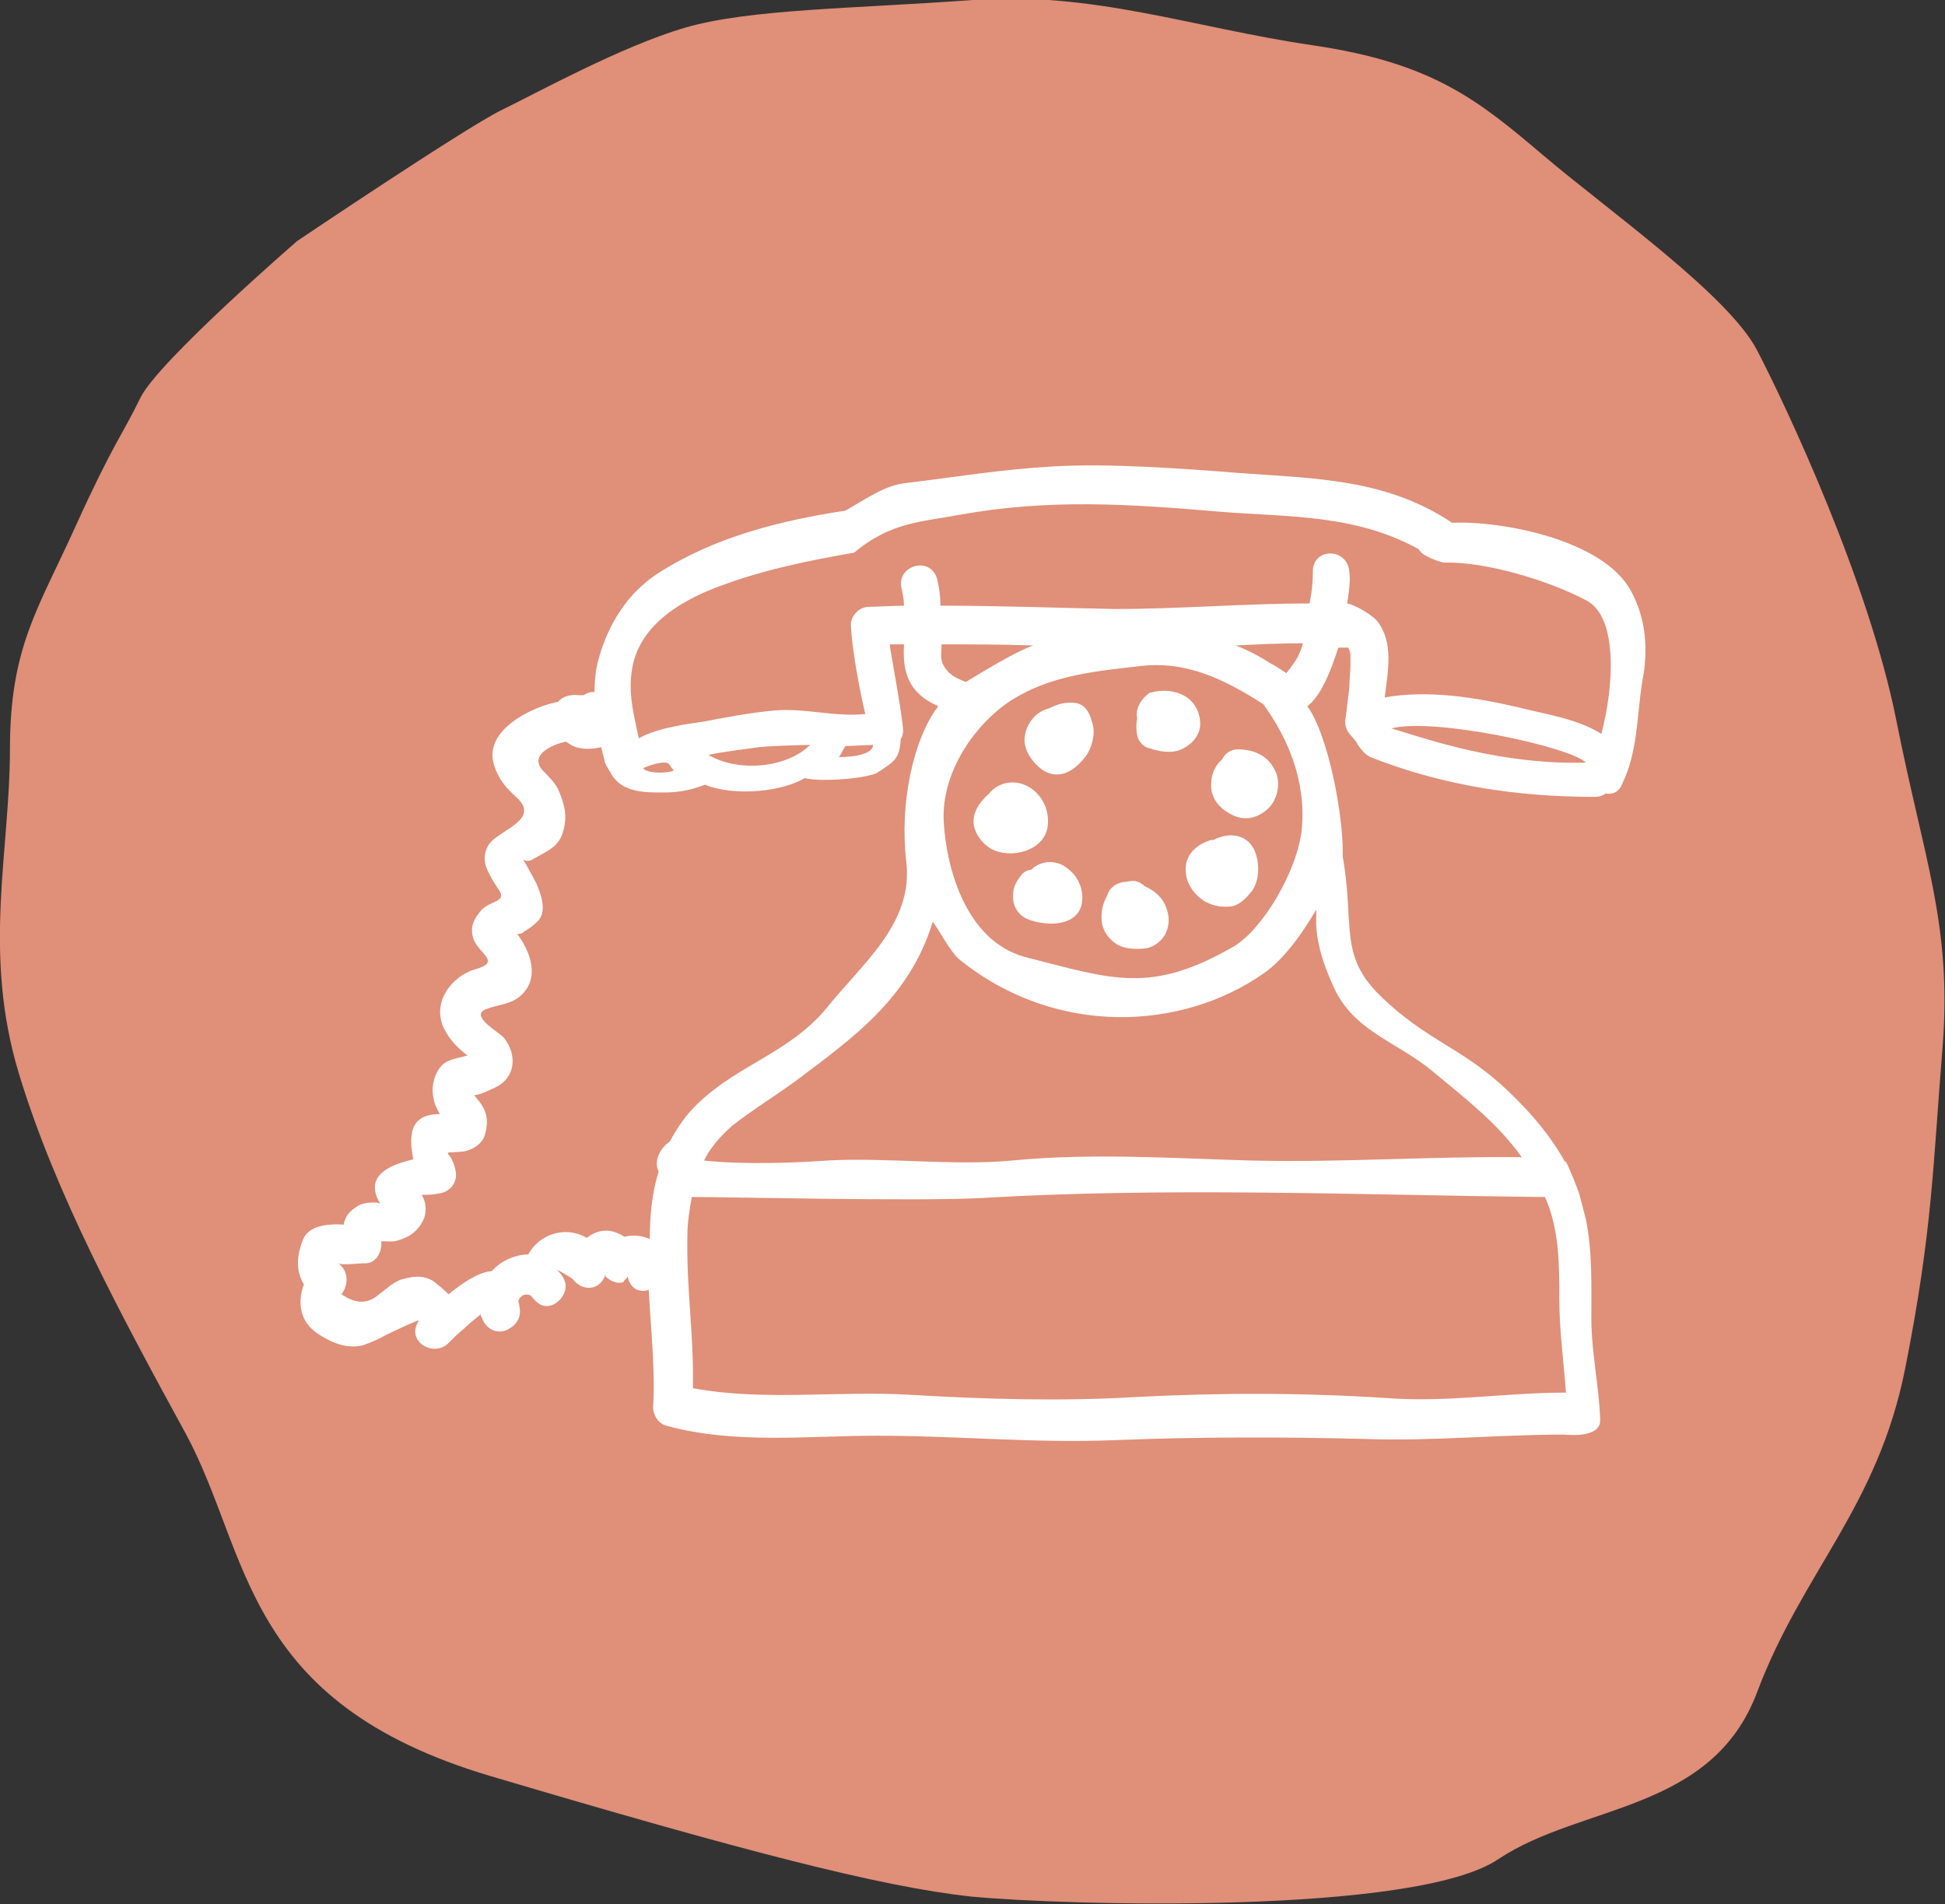 <?xml version="1.0" encoding="UTF-8"?> <svg xmlns="http://www.w3.org/2000/svg" xmlns:xlink="http://www.w3.org/1999/xlink" version="1.1" id="Laag_1" x="0px" y="0px" viewBox="0 0 176 172.3" style="enable-background:new 0 0 176 172.3;" xml:space="preserve"><rect x="0" y="0" width="176" height="172.3" fill="#333333" stroke="none"/> <style type="text/css"> .st0{fill:#E08F79;} .st1{fill:#FFFFFF;} </style> <path class="st0" d="M26.9,21.8c0,0-12.6,10.9-14.2,14.2s-2.5,4.2-5.9,11.7S0.9,58.6,0.9,67.8s-2.5,18.4,0.8,29.3 s9.2,21.8,15.1,32.6c5.9,10.9,5,24.3,27.6,31s35.2,10,43.5,10.9c8.4,0.8,40.2,1.7,47.7-3.4c7.5-5,19.3-4.2,23.4-15.1 s10.9-16.7,13.4-29.3c2.5-12.6,2.5-18.4,3.4-29.3c0.8-10.9-1.7-16.7-4.2-29.3c-2.5-12.6-10-28.5-12.6-33.5s-13.4-12.6-19.3-17.6 c-5.9-5-10-8.4-20.9-10S98.9-0.8,88,0C77.1,0.8,67.9,0.8,62,2.5C56.2,4.2,48.6,8.4,45.3,10C41.9,11.7,26.9,21.8,26.9,21.8z"></path> <g> <path class="st1" d="M147.6,53.5c-2.5-4.7-11.8-6.4-16.2-6.2c-6-4-12.4-4-19.2-4.5c-5.1-0.4-11.8-0.9-16.9-0.6 c-5,0.3-8.3,0.9-13.3,1.5c-1.8,0.2-3.1,1.1-5.5,2.5c-5.9,0.9-11.9,2.4-17,5.7c-2.6,1.7-4.4,4.4-5.3,7.6c-0.3,1-0.4,2.1-0.4,3.1 c-0.4,0-0.7,0.1-1,0.3c0,0,0,0,0,0c0,0,0,0,0,0c-0.1,0-0.2,0-0.3,0c0,0,0,0-0.1,0c0,0,0,0-0.1,0c-0.6-0.1-1.4,0.1-1.8,0.6 c-2.2,0.4-6.8,2.5-5.8,5.7c0.4,1.3,1.1,2.1,2.1,3c2,1.9-1.3,2.8-2.4,4c-0.6,0.7-0.7,1.7-0.3,2.5c0.3,0.7,0.7,1.3,1.1,1.9 c0.6,1-0.8,0.9-1.6,1.7c-0.6,0.7-1.1,1.4-0.8,2.5c0.4,1.5,2.7,2.2,0.2,2.9c-2.1,0.6-4,3-2.8,5.4c0.5,1,1.2,1.7,2.1,2.4c0,0,0,0,0,0 c-0.7,0.2-1.5,0.3-2.1,0.7c-0.8,0.6-1.2,2-1,3c0.1,0.6,0.2,0.9,0.5,1.4c0,0.1,0.1,0.1,0.1,0.2c-2.8,0-2.8,2-2.4,4.1 c-2.2,0.5-4.5,1.5-3,4c-0.2-0.1-0.4-0.1-0.6-0.1c-0.6,0-1.2,0.1-1.7,0.5c-0.6,0.4-0.9,0.9-1,1.5c-1.5-0.1-3.2,0.1-3.7,1.4 c-0.6,1.5-0.6,2.9,0.1,4c-0.6,1.6-0.4,3.4,1.3,4.5c1.2,0.8,2.7,1.4,4.1,1c0.8-0.3,1.3-0.5,2-0.9c0.2-0.1,3.1-1.5,3-1.3 c-1.2,1.8,1.2,3.3,2.6,2.1c0.5-0.5,1-1,1.5-1.4c0.4-0.4,0.9-0.8,1.4-1.2c0,0,0.1-0.1,0.1-0.1c0,0.1,0,0.2,0.1,0.3 c0.4,1.2,1.6,1.6,2.5,1c0.7-0.4,1.1-1.1,0.9-2c0-0.2-0.1-0.4-0.1-0.5c0.2-0.5,0.6-0.7,1.1-0.5c0.2,0.2,0.4,0.5,0.7,0.7 c1.3,1,3.2-1,2.2-2.4c-0.1-0.2-0.3-0.4-0.5-0.6c0.5,0.2,0.9,0.5,1.4,0.8c0.9,1.2,2.5,1.1,3-0.4c0,0.1,0,0.1,0,0.2 c0.4,0.4,1.1,0.7,1.6,0.5c0.1-0.2,0.3-0.3,0.4-0.5c0.2,1.1,1.1,1.5,1.9,1.2c0.2,3.6,0.6,7.3,0.4,10.6c0,0.8,0.5,1.5,1.2,1.7 c6.3,1.7,12.7,0.9,19.1,0.9c7.2,0,14.3,0.7,21.5,0.4c7.6-0.3,15.2-0.3,22.8-0.1c6,0.2,11.8-0.4,17.8-0.4c0.2,0,3.3,0.4,3.3-1.3 c-0.1-3.1-0.8-6.1-0.8-9.2c0-3.1,0.1-6-0.5-9c-0.2-0.8-0.4-1.5-0.6-2.3c-0.3-0.8-0.7-1.9-1.2-2.9c0,0-0.1,0-0.1,0 c-1.5-2.7-3.6-5-5.8-7c-3.8-3.4-6.9-4.1-10.9-8c-3.8-3.7-2.3-6.4-3.4-12.6c0.1-3.6-1.3-11-3.2-13.6c1.2-0.9,2.1-3.1,2.8-5.3 c0.2,0,0.4,0,0.6,0c0.1,0,0.2,0,0.3,0c0.1,0.2,0.2,0.5,0.3,0.7c-0.1-0.1-0.1-0.2-0.2-0.3c0,0,0,0.1,0.1,0.2c0,0.3,0,0.6,0,0.9 c0,0.7-0.1,1.4-0.1,2.1c-0.1,0.8-0.2,1.7-0.3,2.5c-0.3,1.4,0.4,1.7,0.9,2.4c0.2,0.4,0.8,1.2,1.3,1.4c6.6,2.6,13.3,3.6,20.3,3.6 c0.4,0,0.7-0.1,1-0.3c0.6,0.1,1.2-0.1,1.5-0.9c1.4-2.9,1.3-6,1.8-9.2C149.2,58.7,148.9,55.9,147.6,53.5z M59.6,106 c-0.6,1.9-0.8,4-0.8,6.1c-0.7-0.3-1.5-0.4-2.3-0.2c-1.2-0.8-2.4-0.7-3.4,0.1c-2.1-1.2-4.4-0.2-5.3,1.5c-1.2,0-2.5,0.6-3.3,1.5 c-1.2,0.1-2.7,1.1-3.9,2.1c-0.4-0.4-0.9-0.8-1.4-1.2c-1-0.6-2-0.4-3-0.1c-0.4,0.2-0.8,0.4-1.1,0.7c-0.3,0.2-0.5,0.4-0.8,0.6 c-1,0.9-2.1,0.9-3.4,0c0.7-0.9,0.6-2.2-0.3-2.8c0.4,0.2,1.8,0,2.3,0c1.1,0.1,1.7-1,1.6-2l0,0c0.5,0,1.1,0.1,1.6-0.1 c1-0.3,1.7-0.8,2.2-1.8c0.3-0.6,0.3-1.6-0.1-2.2c0,0,0,0,0-0.1c0.5,0,1,0,1.4-0.1c1.1-0.1,1.9-1,1.6-2.2c-0.4-1.9-1.6-1.4,0.6-1.6 c0.9-0.1,1.9-0.7,2.1-1.6c0.3-1.1,0.2-2-0.5-2.9L43,99.2c0,0-0.1-0.1-0.1-0.1c0.7-0.1,1.2-0.4,1.9-0.7c1.9-0.9,2-3,0.8-4.5 c-0.4-0.5-3.2-2-1.6-2.6c1-0.4,2.2-0.4,3.1-1.2c1.8-1.6,0.9-4-0.3-5.6c0.2,0,0.4,0,0.6-0.2c0.5-0.3,0.8-0.5,1.2-0.9 c0.8-0.7,0.5-2,0.2-2.8c-0.3-0.9-0.8-1.6-1.2-2.4c-0.6-1-0.2,0.1,0.7-0.5c1-0.6,2.2-1,2.6-2.3c0.5-1.5,0.2-2.6-0.4-4 c-0.3-0.6-0.9-1.2-1.3-1.6c-1.4-1.4,0.6-2.4,2-2.7c0.3,0.2,0.6,0.4,0.9,0.5c0.7,0.2,1.5,0.2,2.3,0c0.1,0.4,0.2,0.8,0.3,1.2 c0,0.3,0.5,1,0.6,1.2c1,1.8,3.3,1.7,4.8,1.7c1,0,2.1-0.1,3.7-0.7c2.7,1.1,7.1,0.6,9-0.6c1.6,0.4,5.8,0,6.6-0.5c1.5-1,2-1.2,2.1-3 c0.1-0.2,0.2-0.4,0.2-0.6c0.2-0.3-1.1-7.2-1.2-8c0.2,0,1.1,0,1.3,0c-0.1,1.9,0.1,3.7,2,5c0.3,0.2,0.7,0.4,1.1,0.6 c-2.3,3-3.5,8.9-2.9,14c0.7,5.6-3.9,9.2-7.2,13.3c-3.3,4-7.9,5.1-11.5,8.5c-1.2,1.1-2,2.3-2.7,3.6C59.8,103.8,59.1,105,59.6,106z M58.2,69.5c0.6-0.3,2-0.7,2.3-0.4c0.2,0.2,0.3,0.5,0.5,0.6C60.4,70,58.5,70,58.2,69.5z M64.1,68.3c1.4-0.3,3.2-0.5,4.6-0.7 c0.8-0.1,3.8-0.2,4.6-0.2C71.2,69.5,66.8,69.9,64.1,68.3z M75.9,68.5c0.2-0.2,0.5-0.9,0.6-1c0.5,0,2-0.1,2.5-0.1 C79,68.2,77.4,68.5,75.9,68.5z M139.4,108.3h0.4c1.3,2.9,1.3,6.1,1.3,9.2c0,2.9,0.4,5.7,0.6,8.5c-5.5,0-10.7,0.9-16.1,0.5 c-7.6-0.5-15.2-0.5-22.8-0.1c-6.8,0.4-13.6,0.2-20.4-0.2c-6.5-0.4-13.3,0.6-19.7-0.6c0.1-4.9-0.6-8.9-0.5-13.8 c0-1.2,0.2-2.4,0.4-3.5c3.2,0,20.1,0.4,26.1,0.1c16.8-1,33.7-0.3,50.5-0.1C139.3,108.3,139.3,108.3,139.4,108.3z M119.1,82.3 c0,0.5,0,1,0,1.4c0.1,1.9,0.7,3.6,1.4,5.2c1.8,4.4,5.7,5.2,9.1,8c3,2.5,5.9,4.7,8.1,7.8c-8.1-0.1-16.3,0.5-24.5,0.3 c-7.2-0.2-14.4-0.7-21.6,0c-5.3,0.5-11.4-0.3-16.7,0c-2.8,0.2-7.5,0.4-11.2,0c0.6-1.2,1.5-2.2,2.5-3.1c1.9-1.5,3.9-2.7,5.8-4.1 c5.2-3.9,10.3-7.5,12.4-14.4c0.7,0.9,1.5,2.6,2.4,3.4c8.8,7.1,20.2,6.4,27.5,1.3C116.1,86.9,117.9,84.4,119.1,82.3z M114.3,63.7 c2.2,3,3.9,6.9,3.5,11.3c-0.4,3.8-3.5,9-6.1,10.6c-7.6,4.4-11,3-18.9,1c-5.6-1.5-7.2-8.5-7.4-12.2c-0.3-4.8,3.3-9.6,6.9-11.5 c3.2-1.8,7-2.2,10.6-2.6C107.2,59.7,110.7,61.4,114.3,63.7z M111.8,58.4c2-0.1,4-0.2,6.1-0.2c-0.1,0.4-0.3,0.9-0.5,1.3 c-0.1,0.2-0.8,1.2-1,1.4c-0.8-0.5-1.2-0.8-1.3-0.8C114,59.4,112.9,58.8,111.8,58.4z M87.4,61.7c-0.5-0.2-1.4-0.5-1.9-1.3 c-0.5-0.7-0.3-1.4-0.3-2.1c2.8,0,5.5,0,8.3,0.1C91.8,59,88.9,60.8,87.4,61.7z M125.9,65.9c3.9-1,16.3,1.7,17.6,3.1 C135.9,69.2,129.5,67,125.9,65.9z M144.9,66.4c-2.2-1.4-5.2-1.8-7.5-2.4c-3.9-0.9-8.1-1.6-12.1-0.9c0.3-2.4,0.8-4.9-0.6-6.8 c-0.4-0.6-2.1-1.6-2.8-1.7c0.2-1.2,0.3-2.2,0.2-2.8c-0.1-2.3-3.4-2.3-3.3,0c0,0.9-0.1,1.8-0.3,2.8c-5.9,0-11.7,0.5-17.6,0.5 c-5.3-0.1-10.5-0.3-15.8-0.3c0-0.8-0.1-1.6-0.3-2.4c-0.6-2.2-3.8-1.2-3.2,0.9c0.1,0.5,0.2,1,0.2,1.5c-0.8,0-2.4,0.1-3.2,0.1 c-0.8,0-1.7,0.8-1.6,1.8c0.1,1.9,0.7,5.4,1.3,7.9c-2.8,0.3-5.6-0.6-8.4-0.3c-2.1,0.2-4.2,0.6-6.3,1c-1.3,0.2-4,0.5-5.8,1.5 c-0.4-2-1-4-0.6-6.3c0.7-4.2,4.9-6.4,8.3-7.6c3.8-1.4,7.8-2.2,11.8-2.9c3.3-2.8,6.3-2.8,9.4-3.4c8.2-1.5,15.5-1,23.7-0.3 c6.2,0.5,12.2,0.2,18,3.4c0.2,0.6,2,1.2,2.3,1.2c3.7-0.1,9.4,1.6,12.8,3.4C146.5,55.8,146,62.3,144.9,66.4z"></path> <path class="st1" d="M103.6,80.2c-0.3-0.3-0.7-0.5-1.1-0.5c-0.3,0-0.5,0.1-0.8,0.1h0c-0.7,0.1-1.3,0.5-1.5,1.2 c-0.4,0.7-0.6,1.5-0.5,2.4c0.1,0.9,0.7,1.6,1.3,2c0.8,0.5,1.8,0.5,2.7,0.4c0.7-0.1,1.5-0.7,1.8-1.4c0.4-0.9,0.3-1.7-0.1-2.6 C105,81,104.3,80.5,103.6,80.2z"></path> <path class="st1" d="M107.3,78.8c0,1.2,0.9,2.3,1.8,2.8c0.8,0.4,1.5,0.5,2.4,0.4c0.8-0.2,1.3-0.8,1.8-1.4c0.7-1,0.7-2.6,0.2-3.7 c-0.7-1.5-2.4-1.6-3.7-0.9c-0.2,0-0.3,0-0.5,0.1C108.2,76.5,107.2,77.4,107.3,78.8z"></path> <path class="st1" d="M111.1,73.5c1.2,0.8,2.5,0.7,3.6-0.3c0.8-0.7,1.2-2.1,0.8-3.2c-0.6-1.6-2-2.2-3.5-2.2c-0.6,0-1.1,0.3-1.4,0.9 c-0.6,0.5-1,1.3-1,2.2C109.5,72,110.2,73,111.1,73.5z"></path> <path class="st1" d="M102.9,65c-0.1,0.5-0.1,1,0,1.5c0.1,0.6,0.6,1.1,1.1,1.2c0.9,0.3,2,0.5,2.9,0.1c0.9-0.4,1.8-1.3,1.7-2.5 c-0.2-2.5-2.7-3.2-4.6-2.6C103.3,63.2,102.7,64.1,102.9,65z"></path> <path class="st1" d="M97.3,63.6c-0.9-0.1-1.6,0.1-2.4,0.5l0,0c-1.2,0.3-2.1,1.4-2.2,2.8c0,1.1,0.8,2.2,1.7,2.8 c0.6,0.4,1.4,0.5,2.1,0.2c0.7-0.3,1.2-0.8,1.7-1.4c0.6-0.8,1-2.2,0.6-3.2C98.6,64.4,98.1,63.7,97.3,63.6z"></path> <path class="st1" d="M94.8,74.8c0.2-1.5-0.5-2.9-1.7-3.6c-1.2-0.7-2.7-0.5-3.6,0.6h0c-0.9,0.8-1.7,1.9-1.3,3.2 c0.4,1.1,1.3,1.9,2.3,2.1C92.1,77.5,94.5,76.8,94.8,74.8z"></path> <path class="st1" d="M96.5,78.5c-0.9-0.7-2.3-0.7-3.2,0.2c-0.3,0-0.7,0.2-0.9,0.5c-0.3,0.4-0.6,0.8-0.7,1.4c-0.1,0.8,0,1.4,0.5,2 c0.5,0.6,1.4,0.8,2.1,0.9c1.3,0.2,3.3,0,3.6-1.8C98.1,80.4,97.5,79.2,96.5,78.5z"></path> </g> </svg> 